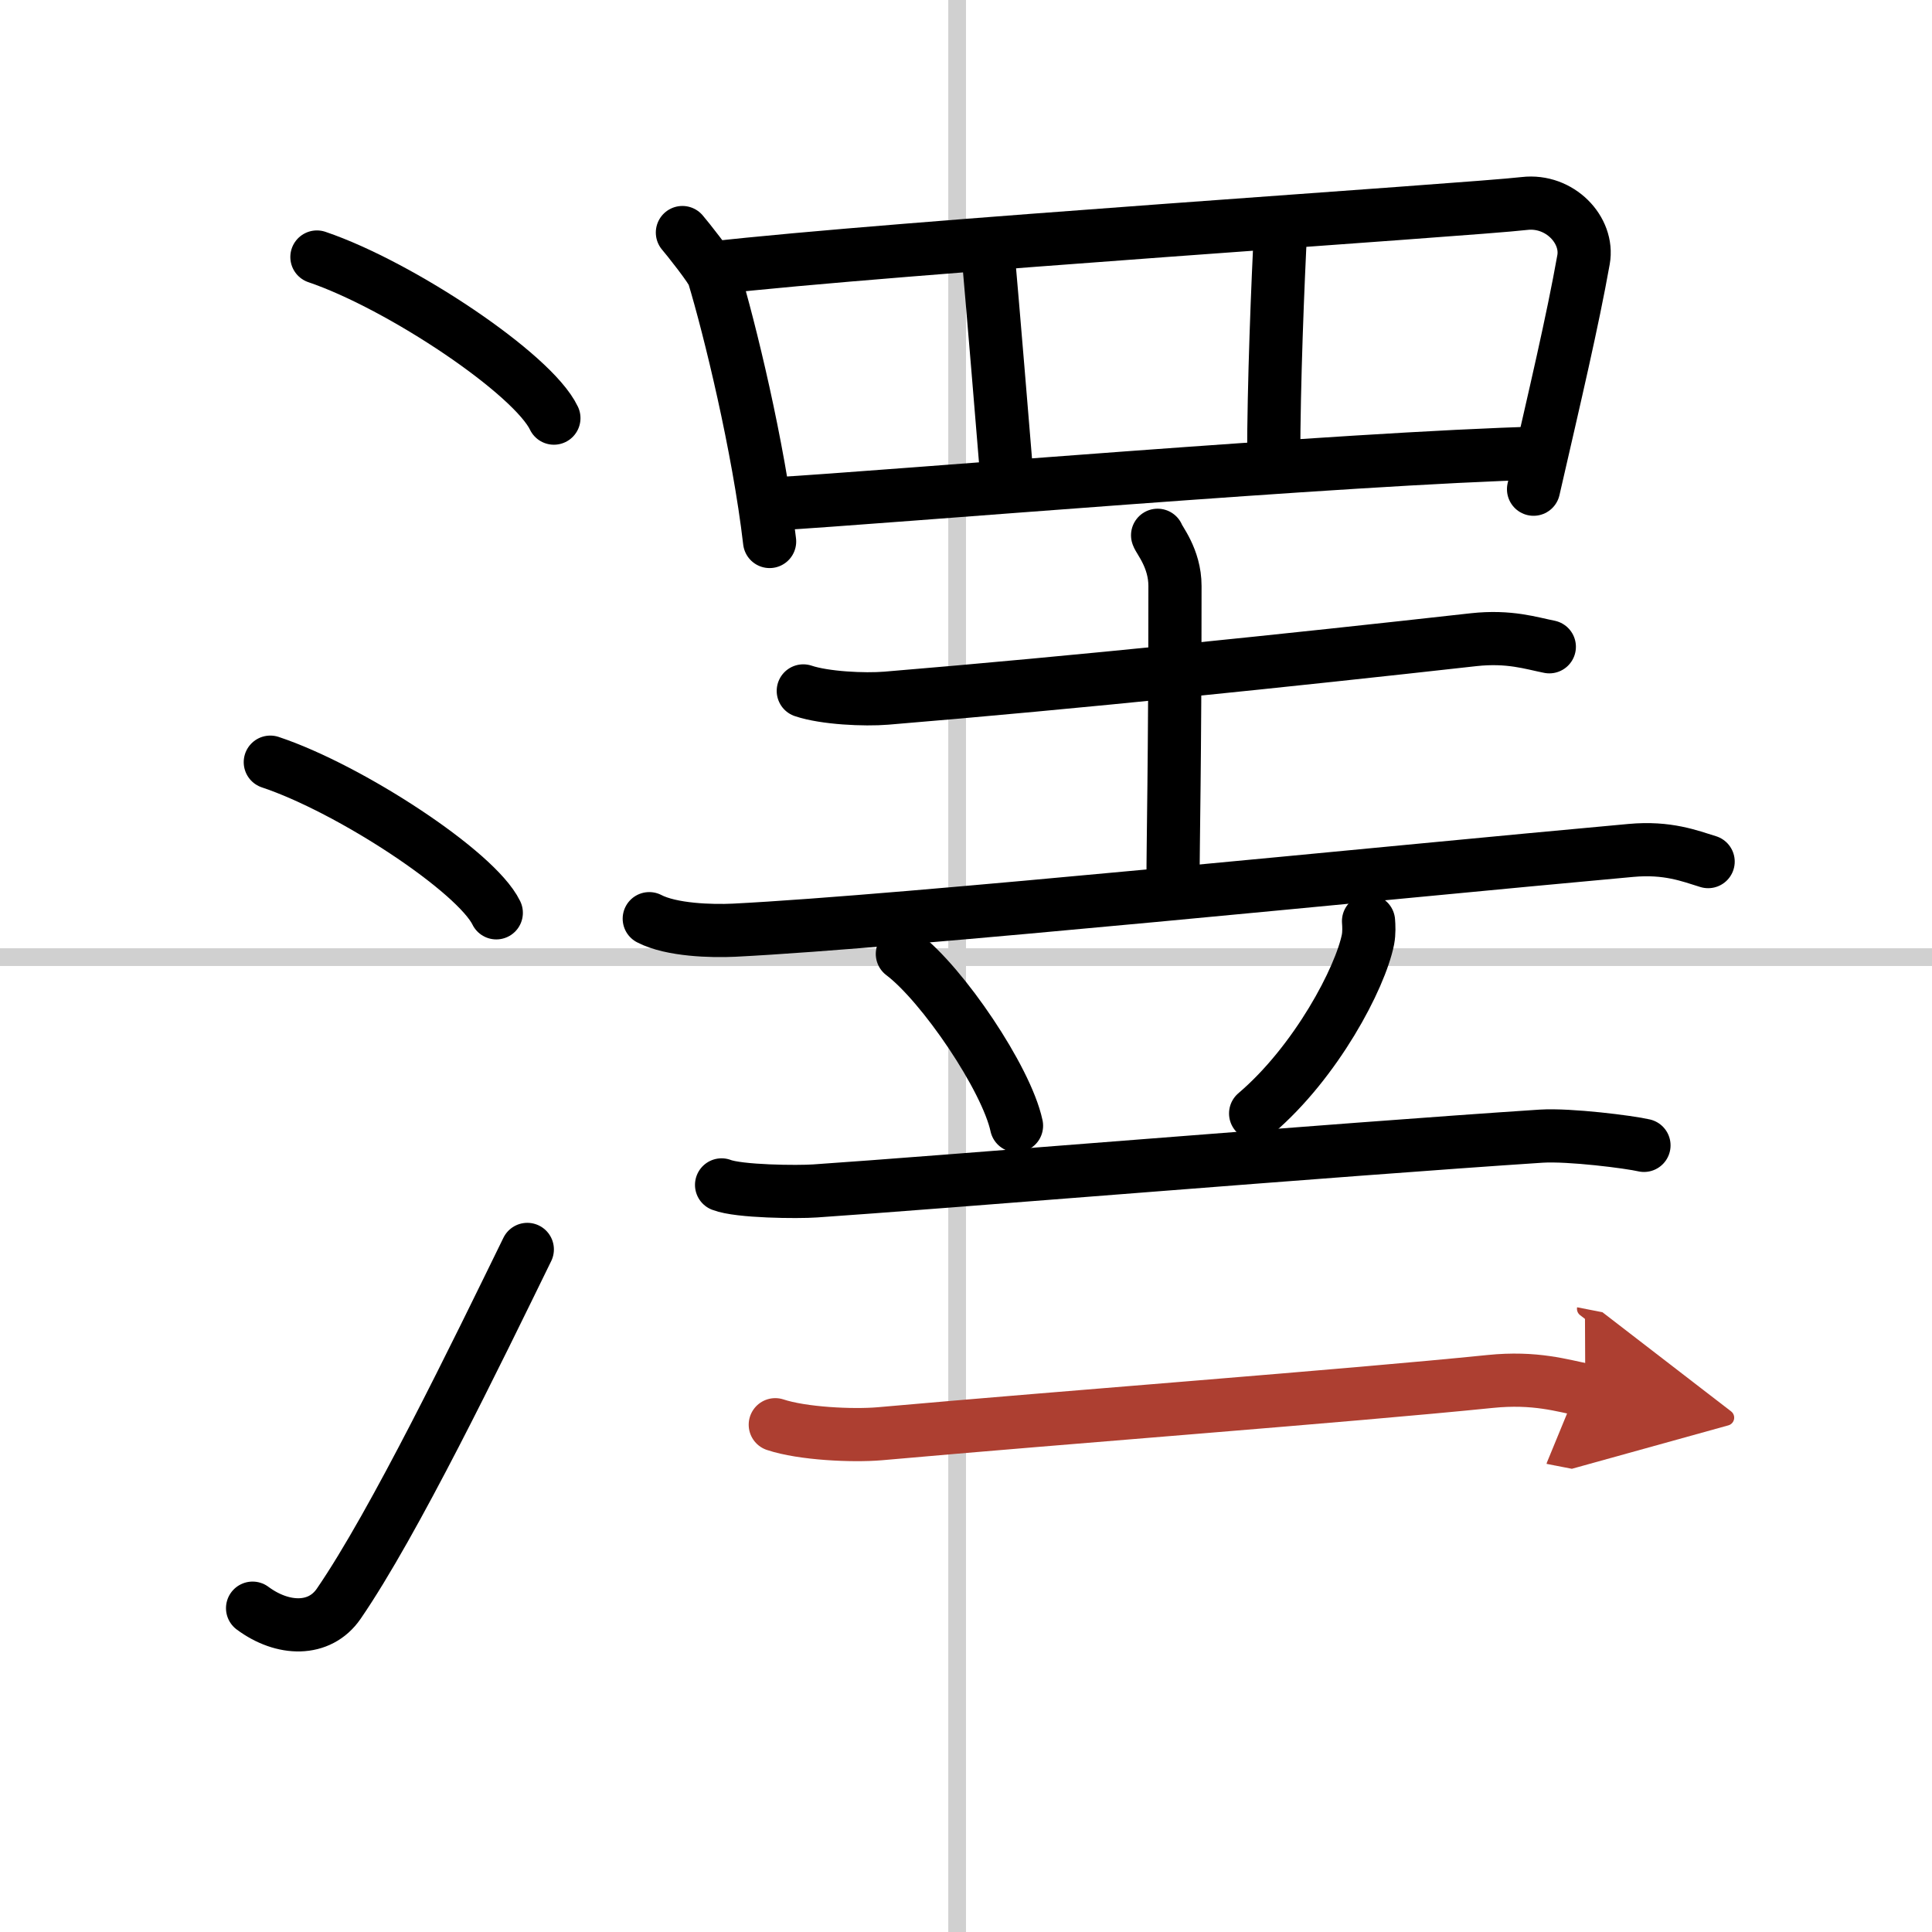<svg width="400" height="400" viewBox="0 0 109 109" xmlns="http://www.w3.org/2000/svg"><defs><marker id="a" markerWidth="4" orient="auto" refX="1" refY="5" viewBox="0 0 10 10"><polyline points="0 0 10 5 0 10 1 5" fill="#ad3f31" stroke="#ad3f31"/></marker></defs><g fill="none" stroke="#000" stroke-linecap="round" stroke-linejoin="round" stroke-width="3"><rect width="100%" height="100%" fill="#fff" stroke="#fff"/><line x1="54" x2="54" y2="109" stroke="#d0d0d0" stroke-width="1"/><line x2="109" y1="54" y2="54" stroke="#d0d0d0" stroke-width="1"/><path d="m17.88 14.5c4.72 1.6 12.19 6.6 13.37 9.09"/><path d="m15.25 43c4.5 1.5 11.62 6.17 12.75 8.5"/><path d="m14.25 90.73c1.71 1.27 3.78 1.32 4.86-0.25 3.14-4.57 7.79-14.16 10.64-19.99"/><path d="m38.5 13.12c0.26 0.3 1.64 2.03 1.76 2.41 0.9 2.97 2.54 9.68 3.16 15.02"/><path d="m40.12 15.13c10.08-1.16 42.83-3.29 45.89-3.65 1.99-0.23 3.63 1.5 3.33 3.17-0.62 3.48-1.59 7.59-2.82 12.95"/><path d="m55.76 14.46c0.18 1.98 0.9 10.64 1.08 12.87"/><path d="m72.26 12.73c-0.17 3.22-0.4 9.02-0.4 13.12"/><path d="m43.69 28.43c6.24-0.36 32.33-2.59 43.25-2.87"/><path d="m45.32 38.98c1.22 0.41 3.46 0.51 4.68 0.41 10.76-0.89 22.76-2.14 33.14-3.3 2.02-0.22 3.25 0.2 4.27 0.4"/><path d="m65.31 30.2c0.07 0.25 0.98 1.29 0.98 2.86 0 10.23-0.11 14.18-0.11 16.75"/><path d="M36.63,51.83c1.25,0.65,3.53,0.71,4.78,0.65C51,52,78,49.25,92.01,47.98c2.07-0.19,3.32,0.31,4.36,0.63"/><path d="m50.91 53.82c2.27 1.71 5.87 7.03 6.44 9.69"/><path d="m77.21 51.97c0.02 0.25 0.04 0.66-0.03 1.03-0.43 2.17-2.92 6.91-6.34 9.82"/><path d="m40.71 66.85c0.97 0.38 4.3 0.41 5.28 0.34 6.7-0.45 29.53-2.34 40.96-3.09 1.61-0.1 4.99 0.33 5.8 0.52"/><path d="m43.74 80.38c1.53 0.51 4.36 0.64 5.89 0.51 10.54-0.94 26.38-2.13 34.44-2.95 2.55-0.26 4.09 0.24 5.37 0.49" marker-end="url(#a)" stroke="#ad3f31"/></g></svg>
